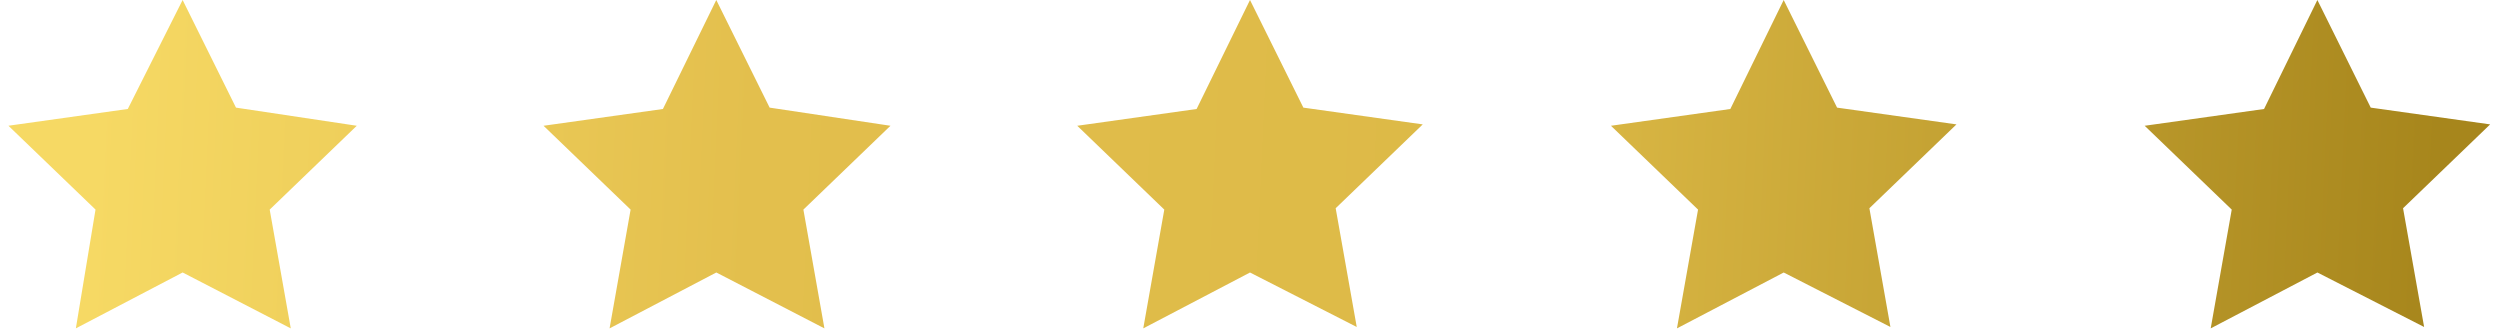 <svg xmlns="http://www.w3.org/2000/svg" width="82" height="11" viewBox="0 0 82 11">
    <defs>
        <linearGradient id="n09to8pkha" x1="97.181%" x2="4.098%" y1="50.237%" y2="49.681%">
            <stop offset="0%" stop-color="#A7861C"/>
            <stop offset="38.13%" stop-color="#DCB946"/>
            <stop offset="71.834%" stop-color="#E3BF4D"/>
            <stop offset="100%" stop-color="#F6D964"/>
        </linearGradient>
    </defs>
    <g fill="none" fill-rule="evenodd">
        <g fill="url(#n09to8pkha)" transform="translate(-850 -582)">
            <g>
                <path d="M5.989 8.938L2.488 10.77l.645-3.896-2.857-2.75 3.916-.55L5.99 0l1.75 3.53 3.962.595-2.856 2.75.691 3.896-3.547-1.834zm35.011 0l-3.501 1.833.69-3.896-2.855-2.75 3.915-.55L41 0l1.75 3.53 3.916.55-2.856 2.75.691 3.895L41 8.938zm-17.506 0l-3.5 1.833.69-3.896-2.856-2.75 3.916-.55L23.494 0l1.75 3.53 3.963.595-2.856 2.75.69 3.896-3.547-1.834zm35.012 0l-3.502 1.833.692-3.896-2.857-2.75 3.916-.55L58.505 0l1.751 3.53 3.916.55-2.856 2.75.69 3.895-3.5-1.787zm17.505 0l-3.5 1.833.69-3.896-2.856-2.75 3.916-.55L76.01 0l1.75 3.53 3.917.55-2.857 2.75.691 3.895-3.5-1.787z" transform="translate(850 581) translate(0 1)"/>
            </g>
        </g>
    </g>
</svg>
